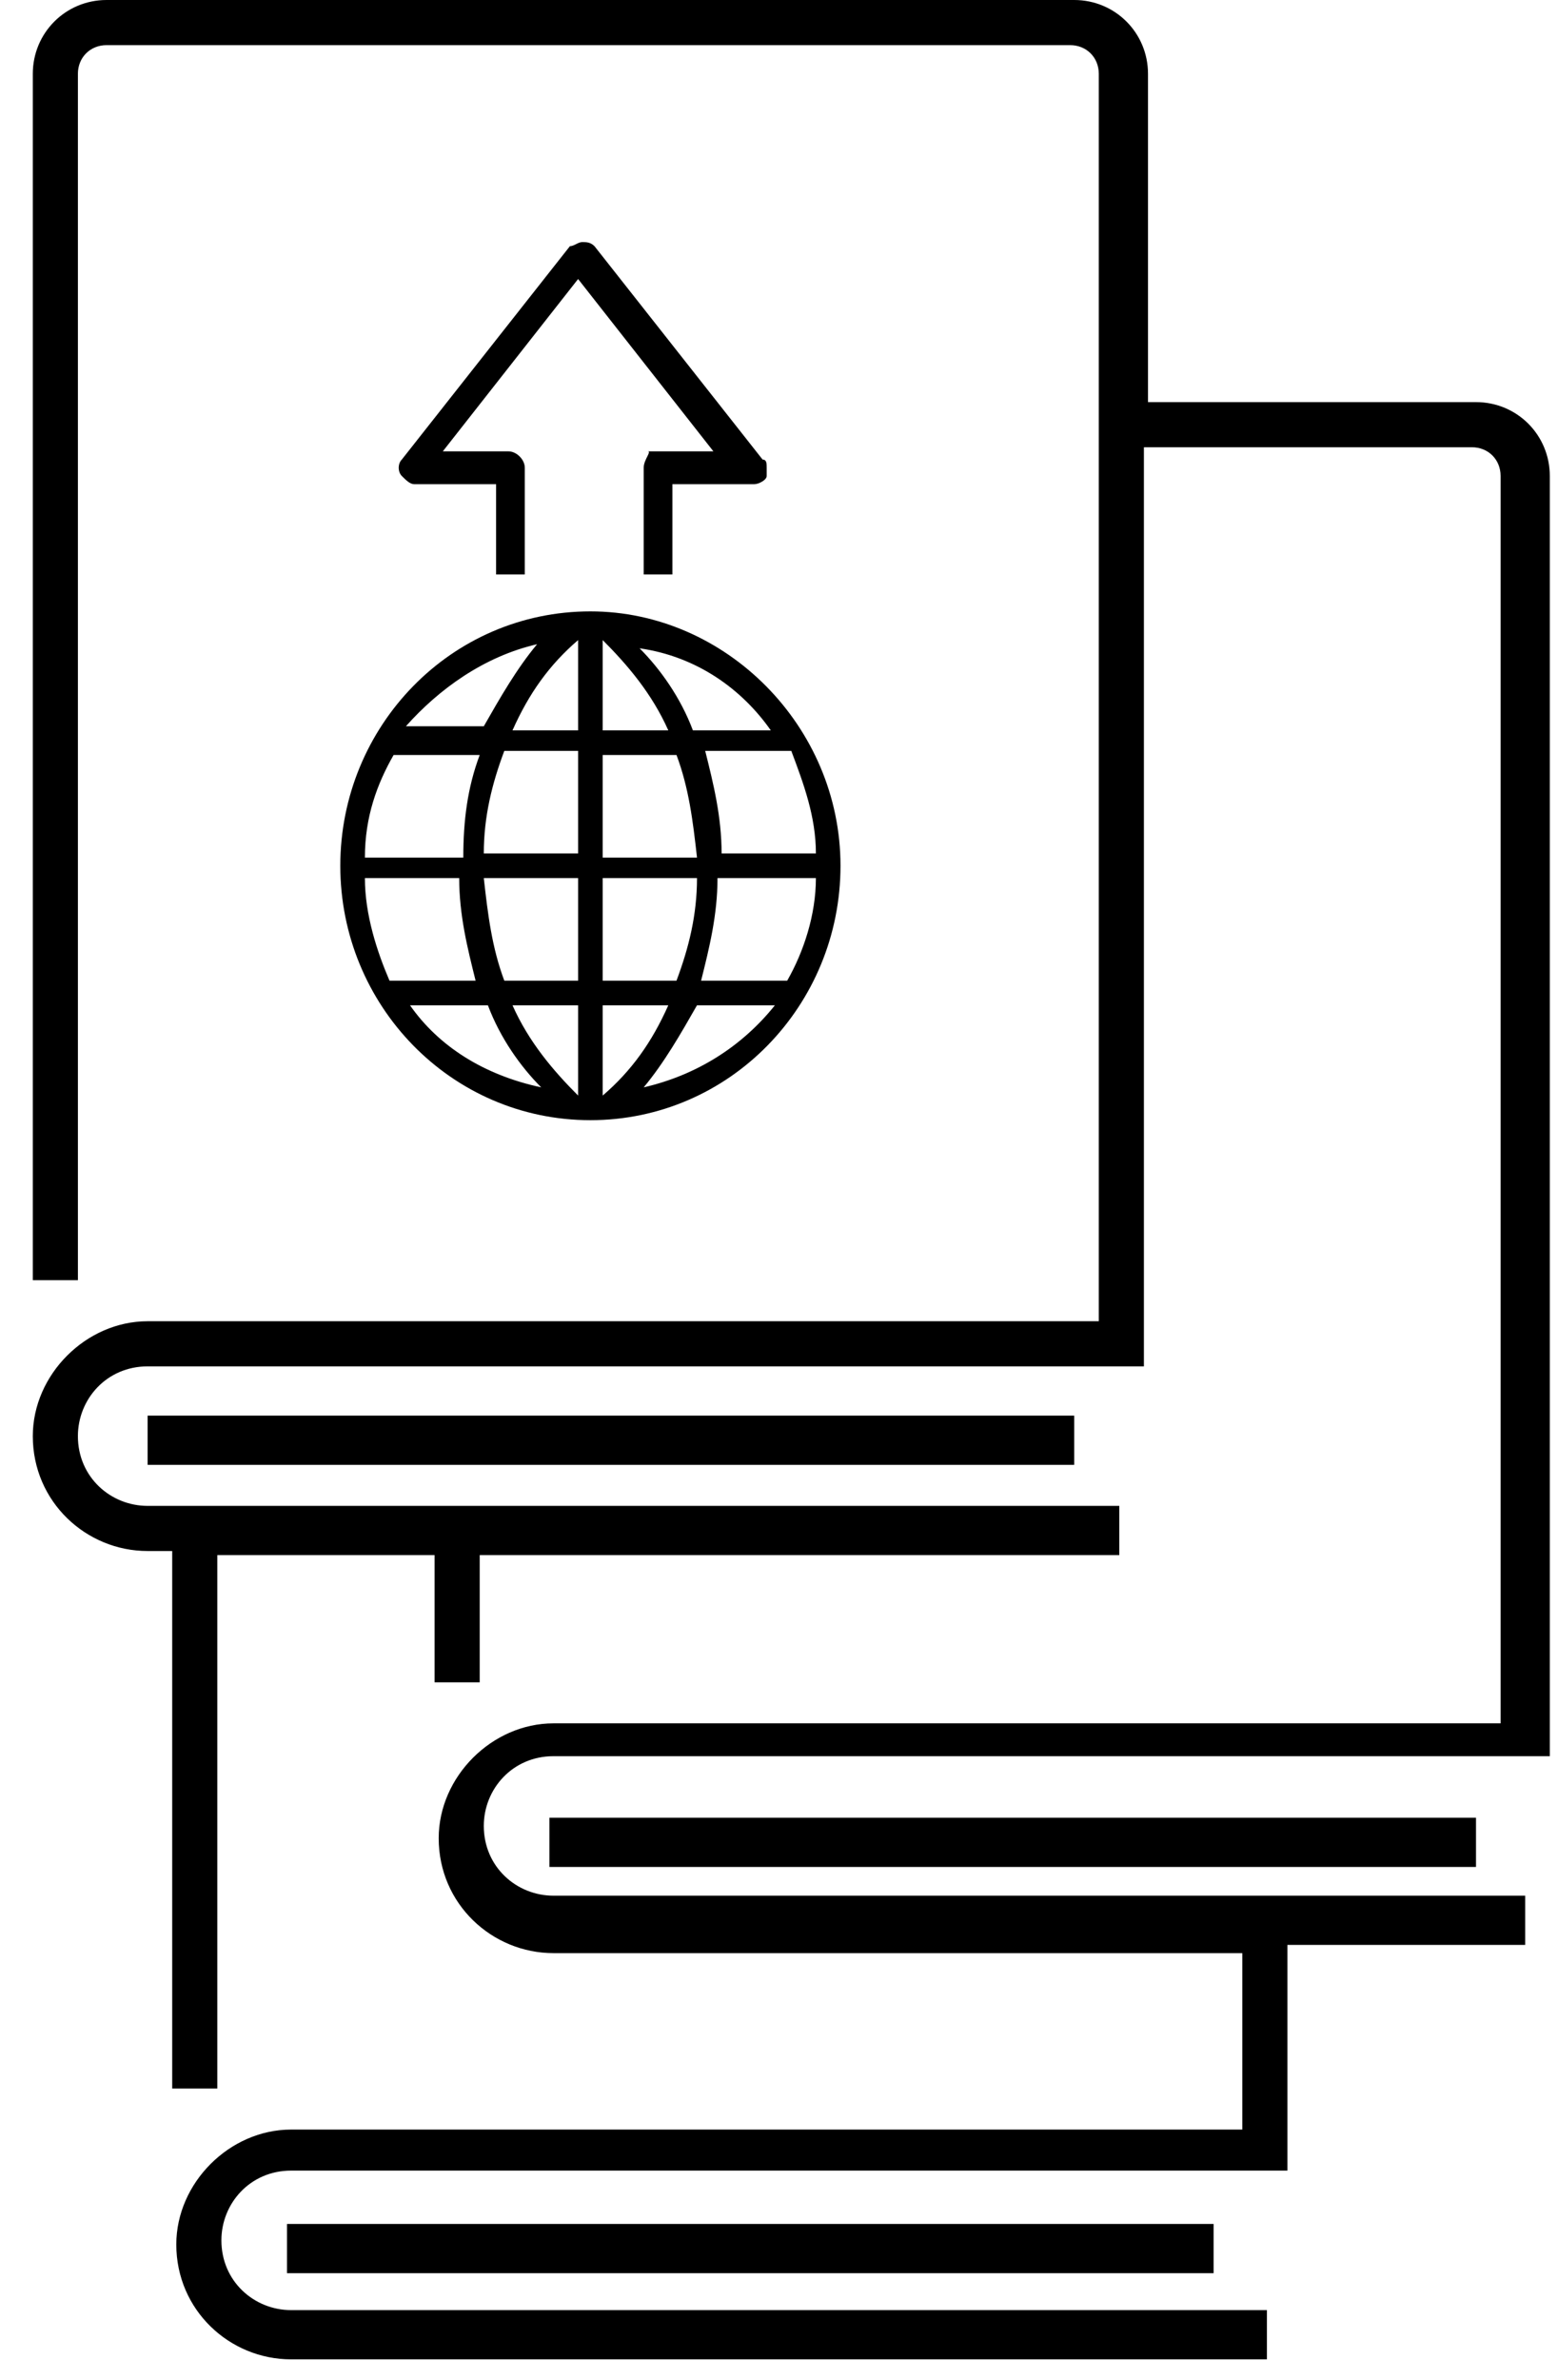 <?xml version="1.0" encoding="UTF-8"?>
<svg width="38px" height="58px" viewBox="0 0 38 58" version="1.1" xmlns="http://www.w3.org/2000/svg" xmlns:xlink="http://www.w3.org/1999/xlink">
    <title>agreement-section-2</title>
    <g id="Page-1" stroke="none" stroke-width="1" fill="none" fill-rule="evenodd">
        <g id="agreement-section-2" transform="translate(0.8, 0)" fill="#000000" fill-rule="nonzero">
            <rect id="Rectangle" x="6.2" y="54.2" width="22.6" height="1.2"></rect>
            <rect id="Rectangle" x="12.6" y="44.3" width="22.6" height="1.2"></rect>
            <rect id="Rectangle" x="2.8" y="34.5" width="22.6" height="1.2"></rect>
            <path d="M37,11.6 C37,10.6 36.2,9.8 35.2,9.8 L27.2,9.8 L27.2,1.8 C27.2,0.8 26.4,0 25.4,0 L1.8,0 C0.8,0 0,0.8 0,1.8 L0,31.2 L1.1,31.2 L1.1,1.8 C1.1,1.4 1.4,1.1 1.8,1.1 L2.5,1.1 L2.9,1.1 L25.3,1.1 C25.7,1.1 26,1.4 26,1.8 L26,32.2 L2.8,32.2 C1.3,32.2 0,33.5 0,35 C0,36.6 1.3,37.8 2.8,37.8 L3.4,37.8 L3.4,50.9 L4.5,50.9 L4.5,37.9 L9.8,37.9 L9.8,41 L10.9,41 L10.9,38.3 L10.9,37.9 L26.5,37.9 L26.5,36.7 L2.8,36.7 C1.9,36.7 1.1,36 1.1,35 C1.1,34.1 1.8,33.3 2.8,33.3 L27.1,33.3 L27.1,10.9 L35.1,10.9 C35.5,10.9 35.8,11.2 35.8,11.6 L35.8,42 L12.7,42 C11.2,42 9.9,43.3 9.9,44.8 C9.9,46.4 11.2,47.6 12.7,47.6 L29.5,47.6 L29.5,51.9 L6.3,51.9 C4.8,51.9 3.5,53.2 3.5,54.7 C3.5,56.3 4.8,57.5 6.3,57.5 L30.1,57.5 L30.1,56.3 L6.3,56.3 C5.4,56.3 4.6,55.6 4.6,54.6 C4.6,53.7 5.3,52.9 6.3,52.9 L30.6,52.9 L30.6,47.4 L36.4,47.4 L36.4,46.2 L12.7,46.2 C11.8,46.2 11,45.5 11,44.5 C11,43.6 11.7,42.8 12.7,42.8 L37,42.8 L37,11.6 L37,11.6 Z" id="Path"></path>
            <path d="M13.6,27.3 C17,27.3 19.7,24.5 19.7,21.1 C19.7,17.7 16.9,14.9 13.6,14.9 C10.2,14.9 7.5,17.7 7.5,21.1 C7.5,24.5 10.2,27.3 13.6,27.3 Z M14.9,26.5 C15.4,25.9 15.8,25.2 16.2,24.5 L18.1,24.5 C17.3,25.5 16.2,26.2 14.9,26.5 Z M18.4,23.9 L16.3,23.9 C16.5,23.1 16.7,22.3 16.7,21.4 L19.1,21.4 C19.1,22.3 18.8,23.2 18.4,23.9 Z M19.1,20.8 L16.8,20.8 C16.8,19.9 16.6,19.1 16.4,18.3 L18.5,18.3 C18.8,19.1 19.1,19.9 19.1,20.8 Z M18,17.8 L16.1,17.8 C15.8,17 15.3,16.3 14.8,15.8 C16.2,16 17.3,16.8 18,17.8 Z M13.9,15.6 C14.5,16.2 15.1,16.9 15.5,17.8 L13.9,17.8 L13.9,15.6 Z M13.9,18.4 L15.7,18.4 C16,19.2 16.1,20 16.2,20.9 L13.9,20.9 L13.9,18.4 Z M13.9,21.4 L16.2,21.4 C16.2,22.3 16,23.1 15.7,23.9 L13.9,23.9 L13.9,21.4 Z M13.9,24.5 L15.5,24.5 C15.1,25.4 14.6,26.1 13.9,26.7 L13.9,24.5 Z M8.1,21.4 L10.4,21.4 C10.4,22.3 10.6,23.1 10.8,23.9 L8.7,23.9 C8.4,23.2 8.1,22.3 8.1,21.4 Z M9.2,24.5 L11.1,24.5 C11.4,25.3 11.9,26 12.4,26.5 C11,26.2 9.9,25.5 9.2,24.5 Z M13.3,26.7 C12.7,26.1 12.1,25.4 11.7,24.5 L13.3,24.5 L13.3,26.7 Z M13.3,23.9 L11.5,23.9 C11.2,23.1 11.1,22.3 11,21.4 L13.3,21.4 L13.3,23.9 Z M13.3,20.8 L11,20.8 C11,19.9 11.2,19.1 11.5,18.3 L13.3,18.3 L13.3,20.8 Z M13.3,17.8 L11.7,17.8 C12.1,16.9 12.6,16.2 13.3,15.6 L13.3,17.8 Z M12.3,15.7 C11.8,16.3 11.4,17 11,17.7 L9.1,17.7 C9.9,16.8 11,16 12.3,15.7 Z M8.8,18.4 L10.9,18.4 C10.6,19.2 10.5,20 10.5,20.9 L8.1,20.9 C8.1,19.9 8.4,19.1 8.8,18.4 Z" id="Shape"></path>
            <path d="M14.9,11.4 L14.9,14 L15.6,14 L15.6,11.8 L17.6,11.8 C17.7,11.8 17.9,11.7 17.9,11.6 C17.9,11.6 17.9,11.5 17.9,11.4 C17.9,11.3 17.9,11.2 17.8,11.2 L13.7,6 C13.6,5.9 13.5,5.9 13.4,5.9 C13.3,5.9 13.2,6 13.1,6 L9,11.2 C8.9,11.3 8.9,11.5 9,11.6 C9.1,11.7 9.2,11.8 9.3,11.8 L11.3,11.8 L11.3,14 L12,14 L12,11.4 C12,11.2 11.8,11 11.6,11 L10,11 L13.3,6.8 L16.6,11 L15,11 C15.1,11 14.9,11.2 14.9,11.4 Z" id="Path"></path>
        </g>
    </g>
</svg>